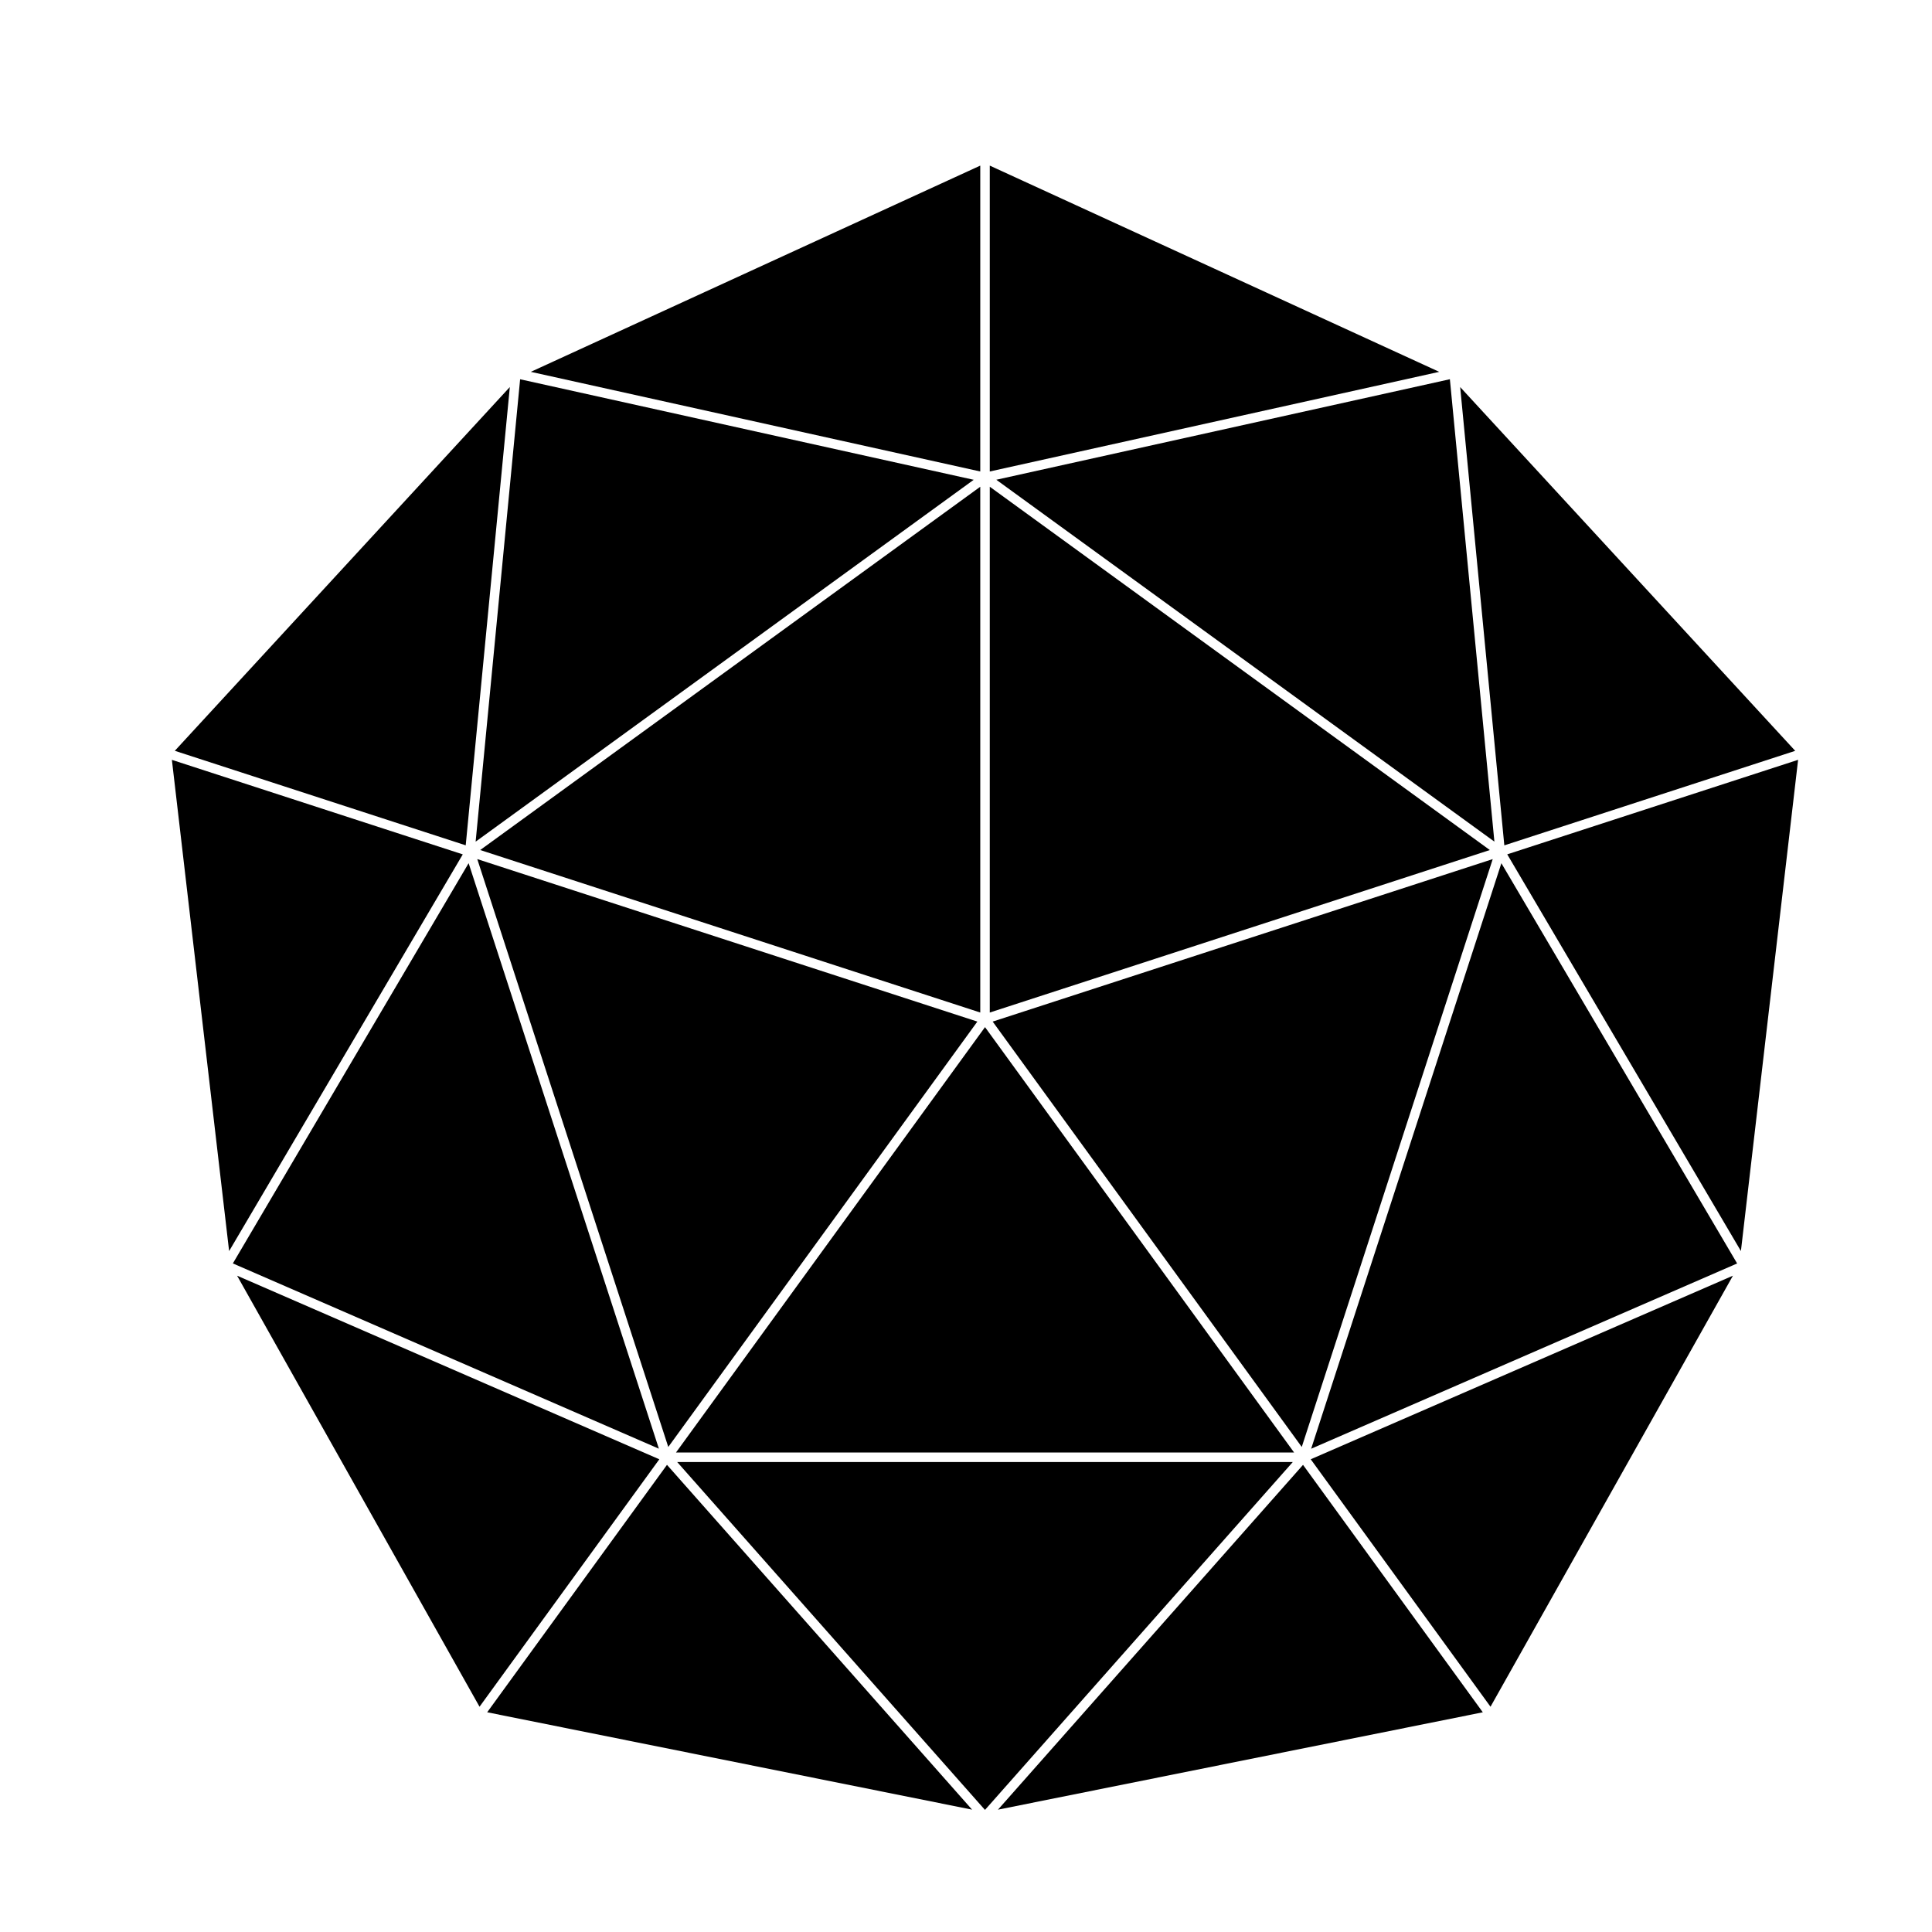 <?xml version="1.0" encoding="UTF-8"?>
<!-- Uploaded to: SVG Repo, www.svgrepo.com, Generator: SVG Repo Mixer Tools -->
<svg fill="#000000" width="800px" height="800px" version="1.1" viewBox="144 144 512 512" xmlns="http://www.w3.org/2000/svg">
 <g>
  <path d="m323.46 531.45 81.57 92.195 81.574-92.195z"/>
  <path d="m491.47 527.93 112.89-49.098-62.48-106.07z"/>
  <path d="m605.36 475.54 15.156-130.18-77.082 25.047z"/>
  <path d="m408.47 623.58 128.49-25.805-47.645-65.57z"/>
  <path d="m539 596.3 64.246-114.23-111.89 48.652z"/>
  <path d="m273.11 597.77 128.5 25.805-80.852-91.375z"/>
  <path d="m403.78 272.99-132.52 96.277 132.52 43.062z"/>
  <path d="m321.1 527.46 81.91-112.73-132.53-43.062z"/>
  <path d="m488.98 527.46 50.609-155.79-132.52 43.062z"/>
  <path d="m486.95 528.93-81.91-112.73-81.898 112.73z"/>
  <path d="m406.3 272.99v139.34l132.52-43.062z"/>
  <path d="m403.78 187.89-119.11 54.652 119.11 26.406z"/>
  <path d="m268.19 372.75-62.48 106.07 112.9 49.098z"/>
  <path d="m206.83 482.07 64.25 114.23 47.648-65.574z"/>
  <path d="m189.55 345.37 15.168 130.18 61.922-105.13z"/>
  <path d="m279.11 246.57-88.785 96.402 77.094 25.047z"/>
  <path d="m402.04 271.15-120.2-26.641-11.793 122.54z"/>
  <path d="m406.3 187.89v81.059l119.11-26.406z"/>
  <path d="m619.75 342.98-88.789-96.402 11.699 121.45z"/>
  <path d="m540.03 367.04-11.797-122.54-120.2 26.641z"/>
 </g>
</svg>